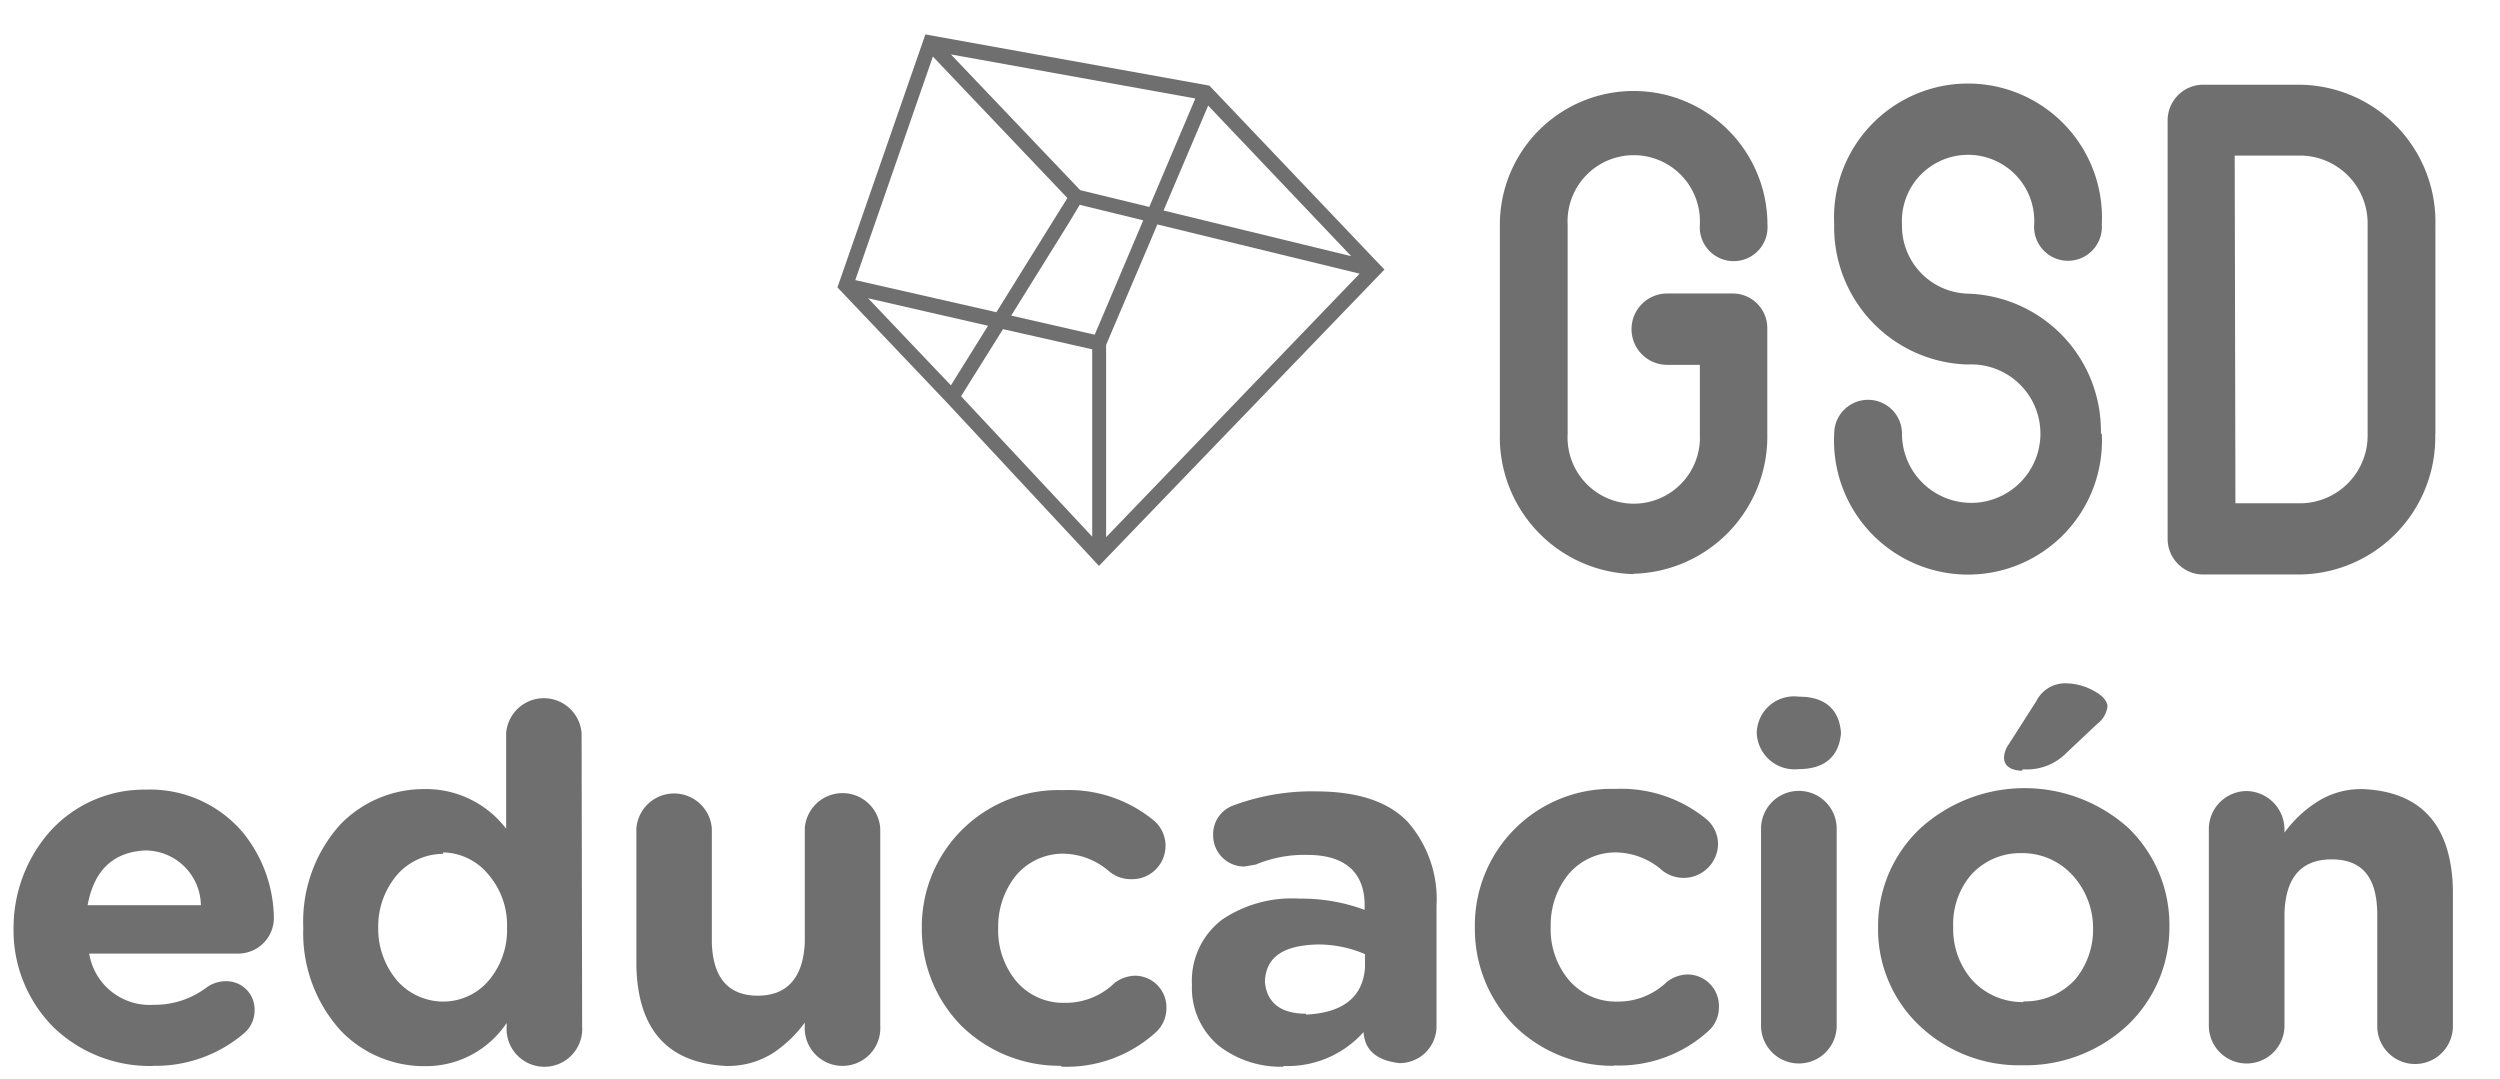 <svg xmlns="http://www.w3.org/2000/svg" viewBox="0 0 140.13 60.5"><defs><style>.cls-1{fill:#706f6f;}</style></defs><title>logo_gsd_educacion</title><g id="Capa_1" data-name="Capa 1"><path class="cls-1" d="M61.6,31.72l16-16.61L67.79,4.8,51.87,1.93,46.94,16.11l6.13,6.45Zm-7.73-9.51,2.35-3.76,5,1.13v10.5Zm-5.21-5.49,6.72,1.54L53.3,21.6ZM52.29,3.17l7.54,7.93-.55.88L55.85,17.5l-7.91-1.8c.7-2,3.54-10.2,4.35-12.53M67,5.52,64.42,11.6l-3.87-.94L53.3,3.05,67,5.52m8.74,8.84L65.22,11.8l2.5-5.88ZM62,19.33l2.39-5.61.48-1.14,11.34,2.76L62,30.11Zm-.09-1.86-.55,1.29-4.68-1.07,3.24-5.21.6-1,3.56.87Z"/><path class="cls-1" d="M91.56,32.18a7.68,7.68,0,0,1-7.49-7.85V12.6a7.5,7.5,0,1,1,15,0,1.9,1.9,0,1,1-3.79,0,3.71,3.71,0,1,0-7.41,0V24.33a3.71,3.71,0,1,0,7.41,0V20.45H93.45a2,2,0,0,1,0-4h3.72a1.94,1.94,0,0,1,1.89,2v5.86a7.69,7.69,0,0,1-7.5,7.85m26.2-7.85a7.7,7.7,0,0,0-7.45-7.85h0a3.8,3.8,0,0,1-3.7-3.88,3.71,3.71,0,1,1,7.41,0,1.9,1.9,0,1,0,3.79,0,7.51,7.51,0,1,0-15,0,7.7,7.7,0,0,0,7.45,7.85h.05a3.88,3.88,0,1,1-3.7,3.88,1.9,1.9,0,1,0-3.8,0,7.51,7.51,0,1,0,15,0m18.7,0V12.6A7.69,7.69,0,0,0,129,4.75h-5.6a2,2,0,0,0-1.9,2V30.2a2,2,0,0,0,1.9,2H129a7.69,7.69,0,0,0,7.5-7.85M125.26,8.72H129a3.8,3.8,0,0,1,3.71,3.88V24.33A3.8,3.8,0,0,1,129,28.21h-3.7Z"/><path class="cls-1" d="M123.81,57.49v0a2.12,2.12,0,0,0,4.24,0V51.17c.07-2,.95-3,2.65-3s2.52,1,2.55,3v6.35a2.12,2.12,0,0,0,4.24,0V49.84c-.09-3.59-1.78-5.47-5.05-5.61a4.57,4.57,0,0,0-2.63.76,6.72,6.72,0,0,0-1.76,1.68v-.16a2.16,2.16,0,0,0-2.12-2.17,2.13,2.13,0,0,0-2.12,2.11v11ZM113.38,43.12v0a3.1,3.1,0,0,0,2.45-.92l1.73-1.63a1.43,1.43,0,0,0,.57-1q-.06-.48-.81-.87a3.31,3.31,0,0,0-1.58-.4,1.8,1.8,0,0,0-1.6,1l-1.54,2.41a1.38,1.38,0,0,0-.27.76c0,.47.4.72,1,.73Zm0,13.05a3.83,3.83,0,0,1-2.85-1.25A4.35,4.35,0,0,1,109.48,52v-.06a4.27,4.27,0,0,1,1-2.9,3.72,3.72,0,0,1,2.85-1.22,3.8,3.8,0,0,1,2.85,1.25A4.39,4.39,0,0,1,117.32,52v0a4.38,4.38,0,0,1-1,2.9,3.82,3.82,0,0,1-2.88,1.23m0,3.58a8.37,8.37,0,0,0,5.83-2.26,7.56,7.56,0,0,0,2.33-5.5v-.06a7.55,7.55,0,0,0-2.3-5.48,8.7,8.7,0,0,0-11.64,0A7.53,7.53,0,0,0,105.27,52v0a7.43,7.43,0,0,0,2.31,5.48,8.12,8.12,0,0,0,5.78,2.23M98.71,57.49v0a2.12,2.12,0,0,0,4.24,0V46.45a2.12,2.12,0,0,0-4.24,0v11Zm-.24-16.38a2.12,2.12,0,0,0,2.36,2c1.46,0,2.25-.73,2.36-2v-.06c-.11-1.3-.9-2-2.36-2a2.09,2.09,0,0,0-2.36,2Zm-8,18.61v0a7.44,7.44,0,0,0,5.29-1.93,1.79,1.79,0,0,0,.59-1.36,1.77,1.77,0,0,0-1.76-1.81,2,2,0,0,0-1.14.4,3.92,3.92,0,0,1-2.79,1.12,3.46,3.46,0,0,1-2.74-1.23,4.41,4.41,0,0,1-1-2.95v-.06a4.51,4.51,0,0,1,1-2.9,3.45,3.45,0,0,1,2.6-1.22,4,4,0,0,1,2.64,1,1.93,1.93,0,0,0,3.14-1.44,1.85,1.85,0,0,0-.67-1.44,7.54,7.54,0,0,0-5.08-1.68A7.65,7.65,0,0,0,82.67,52v0a7.73,7.73,0,0,0,2.2,5.48,7.87,7.87,0,0,0,5.59,2.26Zm-17.27-2.9v0c-1.44,0-2.21-.64-2.3-1.81V55c.07-1.35,1-2,2.93-2.06a6.69,6.69,0,0,1,2.68.54v.76c-.12,1.65-1.23,2.53-3.31,2.63Zm-1.27,2.93a5.71,5.71,0,0,0,4.5-1.9v0q.09,1.51,2,1.74a2.07,2.07,0,0,0,2.09-2V50.77a6.57,6.57,0,0,0-1.63-4.72q-1.61-1.66-5-1.69a12.72,12.72,0,0,0-4.77.79A1.71,1.71,0,0,0,68,46.81a1.74,1.74,0,0,0,1.76,1.76l.63-.11a7,7,0,0,1,2.9-.54c2.12,0,3.18,1,3.2,2.77V51a10.15,10.15,0,0,0-3.64-.63,7,7,0,0,0-4.34,1.17,4.3,4.3,0,0,0-1.7,3.63v.06a4.22,4.22,0,0,0,1.51,3.39,5.65,5.65,0,0,0,3.64,1.17m-12.46,0v0a7.44,7.44,0,0,0,5.29-1.93,1.83,1.83,0,0,0,.59-1.36,1.77,1.77,0,0,0-1.76-1.81,2,2,0,0,0-1.14.4,3.92,3.92,0,0,1-2.79,1.12,3.45,3.45,0,0,1-2.74-1.23,4.47,4.47,0,0,1-1-2.95v-.06a4.58,4.58,0,0,1,1-2.9,3.45,3.45,0,0,1,2.6-1.22,4,4,0,0,1,2.63,1,1.9,1.9,0,0,0,1.22.43,1.87,1.87,0,0,0,1.93-1.87,1.85,1.85,0,0,0-.68-1.44,7.5,7.5,0,0,0-5.07-1.68A7.65,7.65,0,0,0,51.67,52v0a7.73,7.73,0,0,0,2.2,5.48,7.85,7.85,0,0,0,5.59,2.26ZM49.34,46.43v0a2.12,2.12,0,0,0-4.23,0v6.38c-.08,2-1,3-2.64,3s-2.52-1-2.57-3V46.45a2.12,2.12,0,0,0-4.23,0v7.71q.13,5.37,5.07,5.59A4.72,4.72,0,0,0,43.37,59a7,7,0,0,0,1.74-1.68v.16a2.12,2.12,0,1,0,4.23,0V46.43Zm-24.5,1.35v0A3.35,3.35,0,0,1,27.36,49a4.34,4.34,0,0,1,1.06,3v0a4.38,4.38,0,0,1-1.06,3,3.35,3.35,0,0,1-2.52,1.14A3.45,3.45,0,0,1,22.29,55a4.49,4.49,0,0,1-1.09-3v0a4.45,4.45,0,0,1,1.09-3,3.45,3.45,0,0,1,2.55-1.14Zm7.76-6.67a2.12,2.12,0,0,0-4.23,0v5.34a5.65,5.65,0,0,0-4.62-2.22,6.51,6.51,0,0,0-4.69,2A8.13,8.13,0,0,0,17,52v0a8.14,8.14,0,0,0,2.09,5.76,6.47,6.47,0,0,0,4.69,2,5.44,5.44,0,0,0,4.62-2.42v.19a2.12,2.12,0,1,0,4.23,0ZM4.91,50.74v0q.54-2.94,3.23-3.07a3.12,3.12,0,0,1,3.12,3.07H4.91Zm3.64,9A7.63,7.63,0,0,0,13.7,57.9a1.67,1.67,0,0,0,.57-1.27A1.58,1.58,0,0,0,12.62,55a1.85,1.85,0,0,0-1,.32,4.81,4.81,0,0,1-3,1A3.43,3.43,0,0,1,5,53.45h8.35a2,2,0,0,0,2-2.06,7.73,7.73,0,0,0-1.73-4.72,6.81,6.81,0,0,0-5.43-2.41,7.11,7.11,0,0,0-5.32,2.27A8.15,8.15,0,0,0,.76,52v0A7.69,7.69,0,0,0,3,57.58a7.78,7.78,0,0,0,5.56,2.17"/></g></svg>